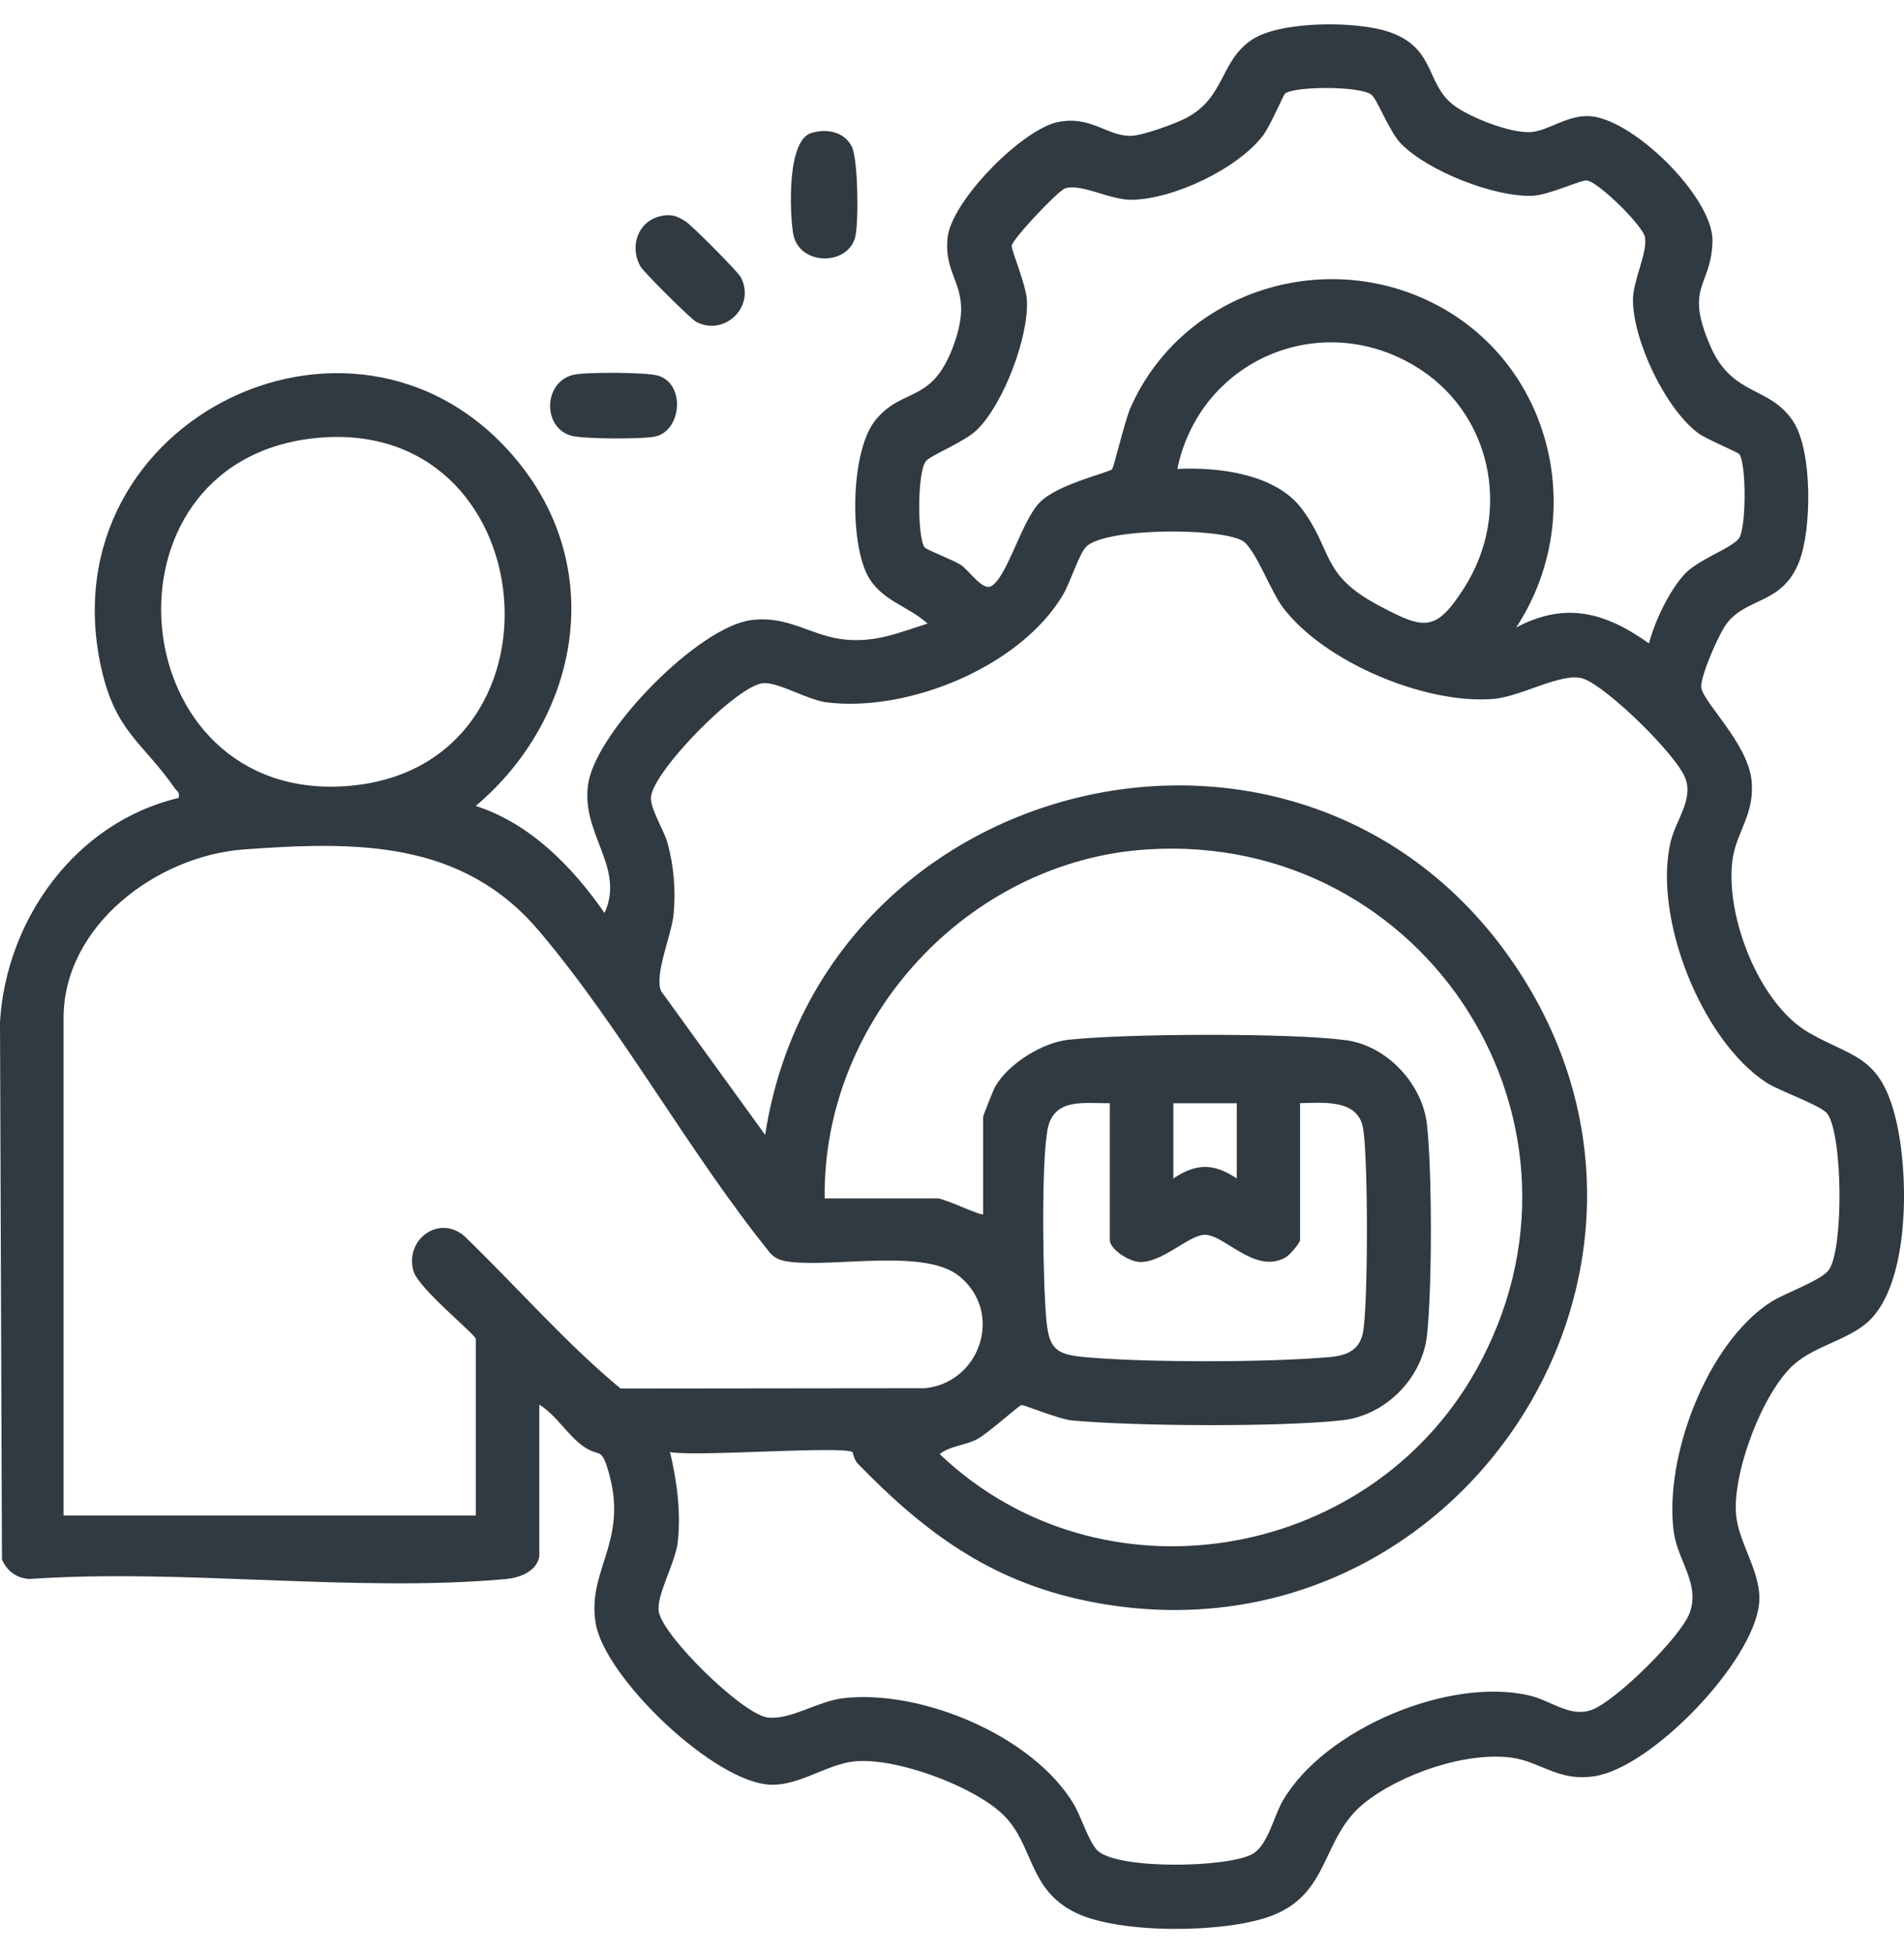 <?xml version="1.0" encoding="UTF-8"?>
<svg id="Layer_1" xmlns="http://www.w3.org/2000/svg" version="1.1" viewBox="0 0 390 400">
  <!-- Generator: Adobe Illustrator 29.8.3, SVG Export Plug-In . SVG Version: 2.1.1 Build 3)  -->
  <defs>
    <style>
      .st0 {
        fill: #313941;
      }
    </style>
  </defs>
  <path class="st0" d="M110.45,318.9c-.65,3.04-4.14,4.26-6.86,4.5-30.95,2.8-66.08-2.19-97.48-.02-2.59-.06-4.77-1.66-5.71-4.03L0,209.27c1.29-21.13,15.64-40.91,36.57-45.84.33-1.23-.32-1.35-.8-2.03-6.45-9.33-12.13-11.4-15.06-24.72-11.29-51.33,53.85-82.29,86.01-41.36,17.53,22.3,11.55,52.15-9.27,69.74,11.21,3.62,19.84,12.51,26.38,21.93,4.34-9.52-5.16-16.41-3.28-26.83,1.93-10.66,22.51-31.81,33.39-33.17,7.78-.97,12.4,3.43,19.38,4.02,6.39.54,10.8-1.47,16.68-3.29-3.98-3.65-9.62-4.7-12.34-9.97-3.63-7.04-3.47-25.59,1.77-31.84,5.62-6.7,11.44-3.17,15.83-15.01,4.55-12.26-2.1-13.3-1.16-22.23.79-7.5,15.24-22.19,22.63-23.68,6.76-1.36,10.04,2.94,14.98,2.83,2.33-.05,8.81-2.41,11.08-3.56,8.28-4.22,7-11.84,13.81-16.23,5.9-3.8,21.61-3.76,28.14-1.42,9.28,3.33,7.3,10.37,12.82,14.78,3.23,2.58,12.03,6.04,16.14,5.65,3.54-.34,7.07-3.29,11.47-3.27,8.89.04,25.78,16.61,25.6,25.6-.2,9.46-5.85,9.07-.42,21.54,4.54,10.43,12.21,8.04,17,15.47,3.92,6.08,3.77,22.03,1.16,28.68-3.38,8.59-10.25,7.22-14.53,12.26-1.79,2.11-5.42,10.57-5.53,13.23-.12,2.8,9.59,11.54,10.33,19.35.66,6.94-3.14,10.45-3.91,16.21-1.53,11.46,5.45,29.52,15.63,35.38,8.58,4.94,14.04,4.57,17.36,15.93,3.16,10.83,3.64,33.45-4.28,42.34-4.12,4.62-11.53,5.55-16.21,9.77-6.4,5.78-12.44,21.98-11.78,30.5.47,6.14,5.35,12.07,4.73,18.4-1.18,11.92-21.95,33.56-33.71,35.35-7.46,1.14-10.98-2.97-16.92-3.79-9.46-1.31-22.94,3.39-30.3,9.34-8.85,7.15-6.82,18.54-19.11,23.1-9.41,3.5-30.94,3.71-39.96-.7-9.85-4.82-8.49-13.89-14.84-20.06-6.07-5.9-22.1-11.81-30.48-10.93-5.56.58-11.1,4.88-16.96,4.78-11.55-.19-34.11-21.89-36.01-32.98-1.86-10.85,6.52-16.61,2.81-30.41-1.68-6.26-1.96-3.45-5.41-5.95-3.23-2.34-5.49-6.36-8.96-8.5v31.26ZM356.24,93c-.3-.42-6.71-3.05-8.34-4.25-6.76-5-13.34-18.9-13.42-27.23-.04-4.06,3.01-9.64,2.47-12.91-.39-2.36-9.63-11.44-11.91-11.64-1.37-.12-7.74,3.01-11.23,3.13-7.82.26-21.28-5.05-26.79-10.62-2.45-2.47-4.87-9.13-6.13-10.1-2.29-1.77-15.49-1.76-17.63-.25-.4.29-3.03,6.68-4.65,8.75-5.29,6.77-18.25,12.91-26.8,13.04-4.43.07-10.2-3.37-13.62-2.35-1.4.42-10.75,10.3-10.96,11.76-.12.82,2.97,8.07,3.12,11.2.36,7.55-4.77,21.07-10.16,26.43-2.58,2.57-9.59,5.27-10.55,6.5-1.76,2.28-1.76,15.54-.26,17.64.34.48,6.01,2.66,7.39,3.57,1.75,1.15,4.47,5.36,6.24,4.39,3.31-1.81,6.25-13.47,10.02-17.22,3.78-3.77,14.29-6.08,14.76-6.75.44-.63,2.62-9.94,3.74-12.5,10.72-24.39,40.93-33.55,64.03-20.43,23.01,13.08,29.43,43.38,15,65.35,10.17-5.38,18.32-3.06,27.2,3.26,1.19-4.53,4.15-10.78,7.32-14.2,2.84-3.07,10.03-5.44,11.21-7.46,1.39-2.39,1.44-15.07-.03-17.11ZM241.15,96.05c8.29-.44,20.17.97,25.52,8.18,6.52,8.78,3.75,13.43,15.87,19.85,9.18,4.86,11.54,5.47,17.4-3.73,9.9-15.54,5.6-36.13-10.35-45.53-19.6-11.55-43.87-.86-48.44,21.24ZM63.99,89.79c-45.49,5.28-38.99,74.67,7.07,71.2,47.2-3.56,40.85-76.75-7.07-71.2ZM174.58,297.39c-2.07-1.32-32.25,1.01-37.34,0,1.41,5.94,2.24,12.1,1.61,18.26-.45,4.42-4.46,11.03-3.91,14.41.82,5.04,17.11,20.98,22.25,21.68,4.58.63,10.38-3.34,15.45-3.93,15.98-1.89,38.81,7.63,47.24,21.59,1.54,2.55,3.22,8.05,4.97,9.64,4.27,3.91,26.53,3.48,31.66.69,3.16-1.72,4.43-7.79,6.2-10.85,8.56-14.82,34.27-25.57,50.72-21.59,4.27,1.03,8.2,4.5,12.58,2.91,4.95-1.79,18.19-14.9,20.05-19.76,2.28-5.95-2.42-10.82-3.21-16.63-2.08-15.19,6.75-38.66,19.84-47.12,2.9-1.88,10.53-4.46,11.98-6.69,2.99-4.62,2.76-27.41-.33-31.85-1.22-1.75-9.82-4.67-12.48-6.4-13.4-8.69-23.34-34.06-19.64-49.42,1.03-4.26,4.53-8.4,3.07-12.73-1.63-4.83-16.02-18.81-20.88-20.57-4.32-1.56-12.73,3.68-18.66,4.13-13.91,1.06-34.51-7.55-42.99-18.77-2.5-3.3-5.69-12.17-8.28-13.64-4.79-2.72-27.94-2.66-31.94,1.17-1.5,1.44-3.3,7.34-4.77,9.84-8.7,14.75-31.66,24.14-48.35,22.1-4.03-.49-9.86-4.14-13.03-3.95-5.33.33-22.57,17.99-23.05,23.32-.21,2.32,2.62,6.71,3.35,9.29,1.34,4.78,1.76,9.8,1.28,14.76-.42,4.3-4,12.32-2.55,15.71l21.31,29.44c11.52-74.63,110.11-98.34,153.29-35.16,43.18,63.17-12.81,146.08-87.55,130.58-19.7-4.08-33.07-14.02-46.7-28.02-.9-.93-1.05-2.38-1.16-2.45ZM97.46,310.38v-36.13c0-.95-11.81-10.35-12.79-14-1.73-6.44,5.22-11.49,10.39-7.14,10.71,10.32,20.72,21.86,32.05,31.27l62.4-.07c11.4-1.21,16.1-15.63,6.93-22.98-7.02-5.64-25.13-1.8-34.46-2.88-1.58-.18-2.89-.47-4.06-1.63-16.73-20.62-30.47-46.06-47.5-66.15-15.76-18.6-37.29-18.4-60.49-16.7-17.68,1.3-36.91,15.51-36.91,34.53v101.88h84.43ZM201.37,248.68v-19.89c0-.34,2.15-5.69,2.55-6.38,2.72-4.6,9.58-8.88,14.9-9.46,11.86-1.28,45.16-1.44,56.76.07,8.49,1.11,15.8,8.91,16.72,17.38,1.05,9.65,1.05,33.39,0,43.04-.97,8.89-8.55,16.49-17.45,17.45-12.88,1.4-42.18,1.22-55.24.03-2.75-.25-9.87-3.26-10.4-3.15-.57.11-6.92,5.91-9.19,7.04-2.62,1.3-5.34,1.28-7.55,2.99,32.86,31.33,87.54,22.31,109.72-16.91,28.47-50.33-9.94-110.55-67.15-106.93-36.71,2.32-66.6,34.71-66.12,71.48h23.14c1.39,0,8.96,3.67,9.34,3.25ZM227.35,225.95c-5.36.05-11.6-1.18-12.8,5.47-1.29,7.2-.95,30.97-.23,38.8.54,5.9,1.86,7.17,7.71,7.71,12.52,1.16,37.86,1.13,50.4,0,3.54-.32,6.2-1.46,6.81-5.36,1-6.4.99-34.89,0-41.31-.97-6.24-8.07-5.4-12.94-5.33v28.01c0,.64-2.12,3.1-2.93,3.56-6.4,3.68-12.73-4.95-16.83-4.6-3.26.28-8.54,5.73-13.1,5.56-2.12-.08-6.11-2.54-6.11-4.52v-28.01ZM253.33,225.95h-12.99v15.42c4.66-3.16,8.3-3.18,12.99,0v-15.42Z"/>
  <path class="st0" d="M135.4,44.24c2.16-.45,3.29,0,5.05,1.12,1.28.81,10.68,10.26,11.29,11.43,3.11,5.93-3.27,12.19-9.13,9.13-1.12-.59-10.73-10.15-11.4-11.32-2.37-4.15-.5-9.38,4.18-10.35Z"/>
  <path class="st0" d="M166.22,27.23c3.15-.94,6.7-.27,8.25,2.78,1.3,2.57,1.43,15.31.74,18.39-1.36,6.12-11.7,6.17-12.77-.69-.68-4.37-1.27-18.98,3.77-20.48Z"/>
  <path class="st0" d="M117.52,76.75c2.52-.57,14.97-.54,17.32.2,5.61,1.74,4.77,11.25-.62,12.45-2.56.57-14.92.54-17.32-.19-5.87-1.79-5.57-11.07.62-12.46Z"/>
</svg>
